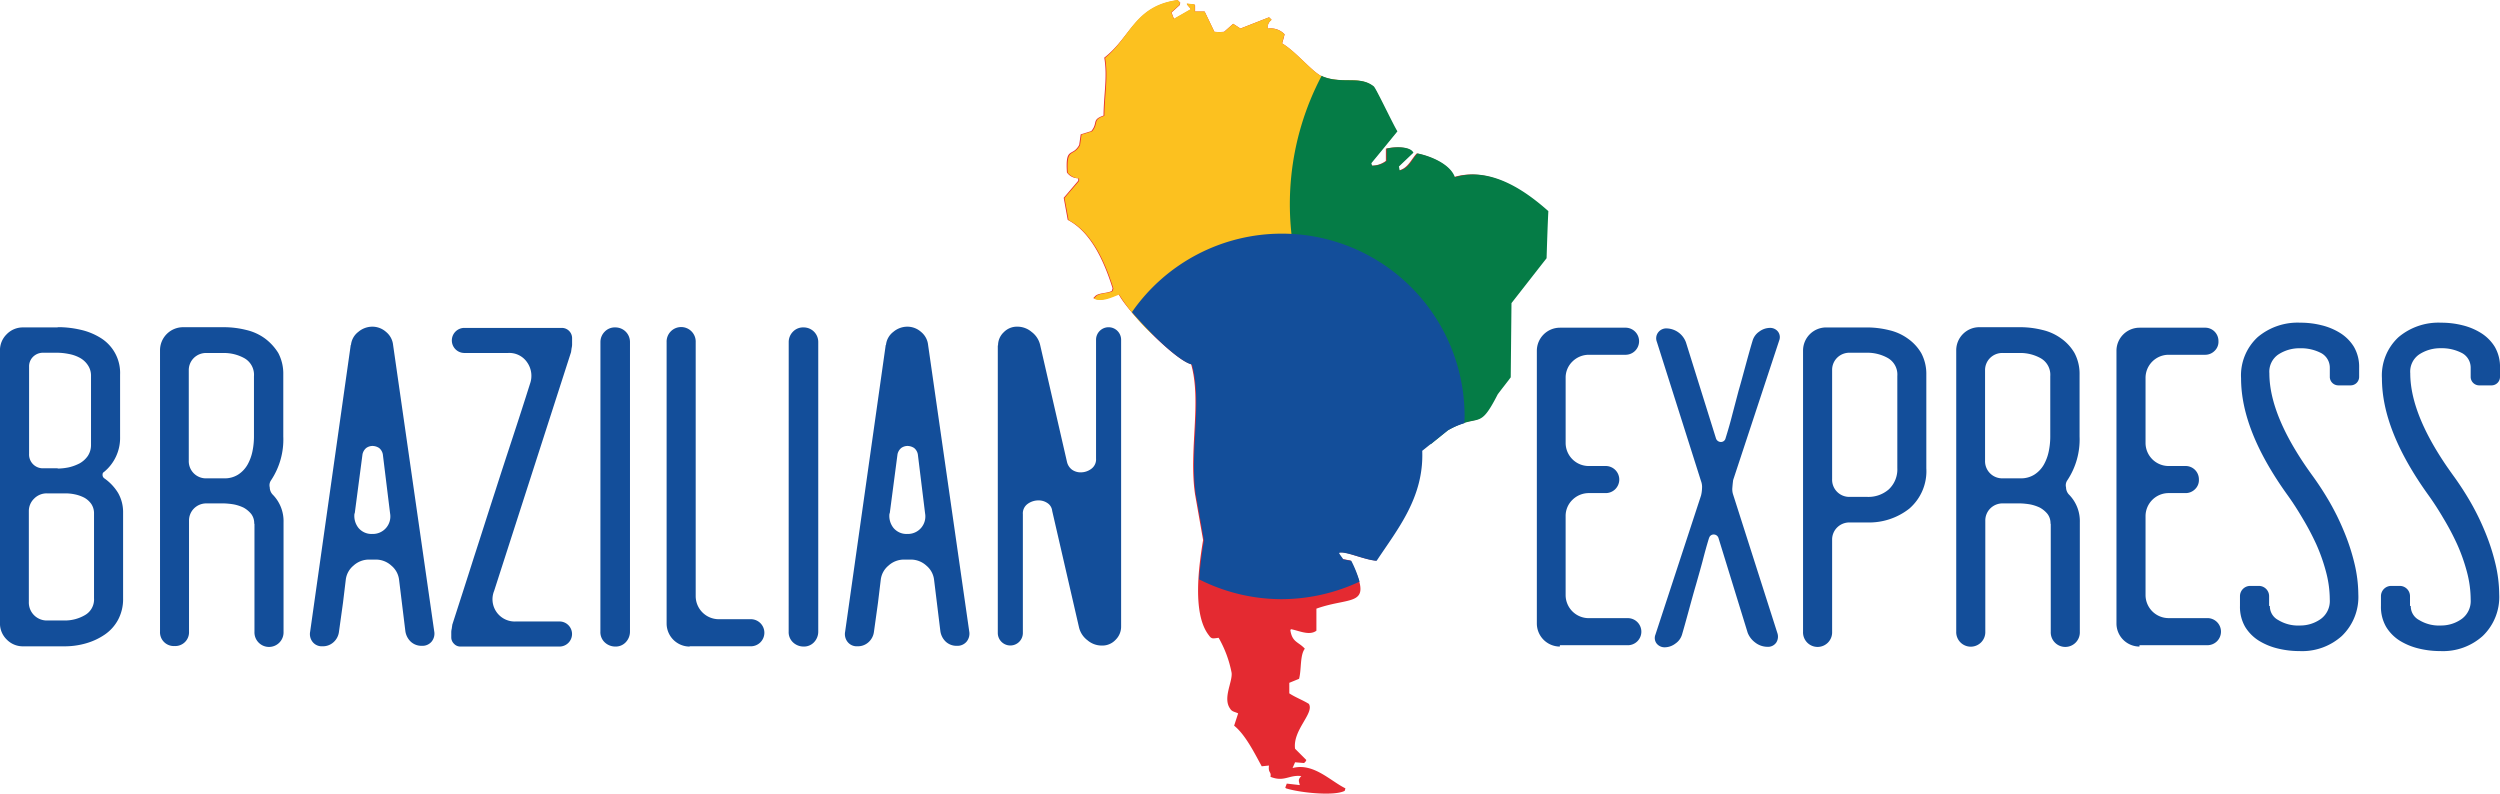 <svg xmlns="http://www.w3.org/2000/svg" width="293.096" height="93.055" viewBox="0 0 293.096 93.055">
  <g id="Brazian-Express-logo" transform="translate(53.456 65.233)">
    <g id="Brazilian-Express-Logo" transform="translate(-53.466 -65.223)">
      <g id="Group_39988" data-name="Group 39988" transform="translate(0.01 38.288)">
        <path id="Path_78283" data-name="Path 78283" d="M6.77,13.04a11.585,11.585,0,0,1,2.645.294,7.582,7.582,0,0,1,2.351.941A4.815,4.815,0,0,1,14.089,18.6v7.319a5.142,5.142,0,0,1-1.91,4.115c-.118.059-.147.176-.147.353a.512.512,0,0,0,.176.353,5.732,5.732,0,0,1,1.646,1.734,4.54,4.54,0,0,1,.588,2.322V44.842a5.145,5.145,0,0,1-.588,2.5A4.919,4.919,0,0,1,12.3,49.075a7.6,7.6,0,0,1-2.2,1.029,9,9,0,0,1-2.5.353H2.714A2.62,2.62,0,0,1,.8,49.662a2.62,2.62,0,0,1-.794-1.91V15.773A2.62,2.62,0,0,1,.8,13.863a2.62,2.62,0,0,1,1.91-.794H6.77Zm0,16.577a6.752,6.752,0,0,0,1.323-.147A5.363,5.363,0,0,0,9.357,29a2.894,2.894,0,0,0,.941-.852,2.315,2.315,0,0,0,.382-1.293V18.771a2.165,2.165,0,0,0-.382-1.293,2.626,2.626,0,0,0-.941-.852,4.288,4.288,0,0,0-1.264-.441,7.279,7.279,0,0,0-1.323-.147H5.124a1.661,1.661,0,0,0-1.234.47,1.573,1.573,0,0,0-.47,1.176v10.2a1.615,1.615,0,0,0,1.7,1.7H6.77ZM3.39,45.283a2.108,2.108,0,0,0,2.146,2.146H7.623a4.656,4.656,0,0,0,2.322-.617,2.116,2.116,0,0,0,1.088-2V34.908a1.96,1.96,0,0,0-.323-1.146,2.475,2.475,0,0,0-.823-.735A4.332,4.332,0,0,0,8.8,32.644a5.32,5.32,0,0,0-1.176-.118H5.536a2.06,2.06,0,0,0-1.528.617,2.023,2.023,0,0,0-.617,1.47v10.64Z" transform="translate(-0.01 -12.981)" fill="#134e9a"/>
        <path id="Path_78284" data-name="Path 78284" d="M17.441,36.083a1.779,1.779,0,0,0-.353-1.146,3.1,3.1,0,0,0-.882-.735,4.778,4.778,0,0,0-1.146-.382,8.428,8.428,0,0,0-1.146-.118H11.886a2.037,2.037,0,0,0-1.5.588,2,2,0,0,0-.588,1.44V48.722a1.615,1.615,0,0,1-1.7,1.7,1.615,1.615,0,0,1-1.7-1.7V15.744a2.709,2.709,0,0,1,2.7-2.7h4.82a10.75,10.75,0,0,1,2.586.323,6.05,6.05,0,0,1,2.2,1,6.17,6.17,0,0,1,1.558,1.7,5.183,5.183,0,0,1,.588,2.528v7.26A8.643,8.643,0,0,1,19.411,31a1,1,0,0,0-.147.823,1.253,1.253,0,0,0,.323.823,4.43,4.43,0,0,1,1.293,3.263V48.751a1.706,1.706,0,1,1-3.409,0V36.083Zm-3.527-5.32a2.926,2.926,0,0,0,1.646-.441,3.385,3.385,0,0,0,1.088-1.146,5.375,5.375,0,0,0,.588-1.587,8.552,8.552,0,0,0,.176-1.675V18.8A2.233,2.233,0,0,0,16.3,16.685a4.9,4.9,0,0,0-2.41-.617H11.857a2.037,2.037,0,0,0-1.5.588A2,2,0,0,0,9.77,18.1V28.677a2.012,2.012,0,0,0,2.087,2.087h2.028Z" transform="translate(12.362 -12.981)" fill="#134e9a"/>
        <path id="Path_78285" data-name="Path 78285" d="M17.182,15.166a2.194,2.194,0,0,1,.852-1.528,2.551,2.551,0,0,1,1.646-.617,2.42,2.42,0,0,1,1.617.617,2.27,2.27,0,0,1,.823,1.528l4.82,33.566a1.476,1.476,0,0,1-.323,1.234,1.4,1.4,0,0,1-1.117.47,1.849,1.849,0,0,1-1.293-.47,2.106,2.106,0,0,1-.647-1.234l-.735-6a2.529,2.529,0,0,0-.911-1.7,2.681,2.681,0,0,0-1.822-.705H19.3a2.681,2.681,0,0,0-1.822.705,2.529,2.529,0,0,0-.911,1.7l-.323,2.675-.47,3.38a1.956,1.956,0,0,1-.647,1.234,1.849,1.849,0,0,1-1.293.47,1.365,1.365,0,0,1-1.117-.47,1.476,1.476,0,0,1-.323-1.234l4.761-33.624Zm.411,19.751a2.261,2.261,0,0,0,.47,1.7,1.991,1.991,0,0,0,1.617.705,2.051,2.051,0,0,0,2.087-2.41l-.852-6.937a1.25,1.25,0,0,0-.441-.735,1.457,1.457,0,0,0-.764-.235,1.286,1.286,0,0,0-.735.235,1.306,1.306,0,0,0-.441.735l-.911,6.937Z" transform="translate(23.966 -13.02)" fill="#134e9a"/>
        <path id="Path_78286" data-name="Path 78286" d="M18.01,48.722a1.879,1.879,0,0,1,.059-.411c.029-.235.059-.382.059-.441.852-2.645,1.7-5.261,2.528-7.877.852-2.616,1.675-5.232,2.528-7.848.676-2.116,1.352-4.174,2.028-6.231s1.352-4.144,2.028-6.29a2.751,2.751,0,0,0-.323-2.5,2.523,2.523,0,0,0-2.234-1.117H19.509a1.47,1.47,0,0,1,0-2.939H31a1.205,1.205,0,0,1,1.176,1.176v.794a1.879,1.879,0,0,1-.059.411c-.029.235-.059.382-.059.441L23.036,43.9a2.607,2.607,0,0,0,2.557,3.586h5.144a1.47,1.47,0,0,1,0,2.939H19.068a1,1,0,0,1-.735-.323,1.052,1.052,0,0,1-.323-.735v-.647Z" transform="translate(34.896 -12.923)" fill="#134e9a"/>
        <path id="Path_78287" data-name="Path 78287" d="M23.96,14.755a1.715,1.715,0,0,1,.5-1.205,1.64,1.64,0,0,1,1.264-.5,1.706,1.706,0,0,1,1.7,1.7V48.7a1.8,1.8,0,0,1-.5,1.264,1.6,1.6,0,0,1-1.205.5,1.8,1.8,0,0,1-1.264-.5,1.64,1.64,0,0,1-.5-1.264Z" transform="translate(46.434 -12.962)" fill="#134e9a"/>
        <path id="Path_78288" data-name="Path 78288" d="M29.3,50.447a2.709,2.709,0,0,1-2.7-2.7V14.765a1.706,1.706,0,1,1,3.409,0V44.539a2.71,2.71,0,0,0,2.733,2.7h3.674a1.588,1.588,0,1,1,0,3.174H29.3Z" transform="translate(51.553 -12.942)" fill="#134e9a"/>
        <path id="Path_78289" data-name="Path 78289" d="M31.47,14.755a1.715,1.715,0,0,1,.5-1.205,1.64,1.64,0,0,1,1.264-.5,1.706,1.706,0,0,1,1.7,1.7V48.7a1.8,1.8,0,0,1-.5,1.264,1.6,1.6,0,0,1-1.205.5,1.8,1.8,0,0,1-1.264-.5,1.64,1.64,0,0,1-.5-1.264Z" transform="translate(60.997 -12.962)" fill="#134e9a"/>
        <path id="Path_78290" data-name="Path 78290" d="M38.522,15.166a2.194,2.194,0,0,1,.852-1.528,2.551,2.551,0,0,1,1.646-.617,2.42,2.42,0,0,1,1.617.617,2.27,2.27,0,0,1,.823,1.528l4.82,33.566a1.476,1.476,0,0,1-.323,1.234,1.4,1.4,0,0,1-1.117.47,1.849,1.849,0,0,1-1.293-.47,2.106,2.106,0,0,1-.647-1.234l-.735-6a2.529,2.529,0,0,0-.911-1.7,2.681,2.681,0,0,0-1.822-.705h-.794a2.681,2.681,0,0,0-1.822.705,2.529,2.529,0,0,0-.911,1.7l-.323,2.675-.47,3.38a1.956,1.956,0,0,1-.647,1.234,1.849,1.849,0,0,1-1.293.47,1.365,1.365,0,0,1-1.117-.47,1.476,1.476,0,0,1-.323-1.234l4.761-33.624Zm.411,19.751a2.261,2.261,0,0,0,.47,1.7,1.991,1.991,0,0,0,1.617.705,2.051,2.051,0,0,0,2.087-2.41l-.852-6.937a1.25,1.25,0,0,0-.441-.735,1.457,1.457,0,0,0-.764-.235,1.286,1.286,0,0,0-.735.235,1.306,1.306,0,0,0-.441.735l-.911,6.937Z" transform="translate(65.349 -13.02)" fill="#134e9a"/>
        <path id="Path_78291" data-name="Path 78291" d="M39.839,15.224a2.114,2.114,0,0,1,.676-1.558A2.151,2.151,0,0,1,42.1,13.02a2.57,2.57,0,0,1,1.675.617,2.651,2.651,0,0,1,1,1.528l3.145,13.7a1.572,1.572,0,0,0,.617.941,1.759,1.759,0,0,0,1.029.294,2.057,2.057,0,0,0,1.205-.411,1.368,1.368,0,0,0,.558-1.205V14.519a1.47,1.47,0,0,1,2.939,0V48.143a2.151,2.151,0,0,1-.647,1.587,2.114,2.114,0,0,1-1.558.676h-.059a2.57,2.57,0,0,1-1.675-.617,2.651,2.651,0,0,1-1-1.528L46.188,34.623a1.239,1.239,0,0,0-.588-.941,1.823,1.823,0,0,0-1.029-.294,2.164,2.164,0,0,0-1.264.411,1.368,1.368,0,0,0-.558,1.205V48.966a1.47,1.47,0,0,1-2.939,0V15.224Z" transform="translate(77.17 -13.02)" fill="#134e9a"/>
      </g>
      <g id="Group_39989" data-name="Group 39989" transform="translate(180.183 37.817)">
        <path id="Path_78292" data-name="Path 78292" d="M64.014,50.447a2.709,2.709,0,0,1-2.7-2.7V15.764a2.709,2.709,0,0,1,2.7-2.7h7.642a1.588,1.588,0,1,1,0,3.174H67.424a2.735,2.735,0,0,0-1.94.794,2.62,2.62,0,0,0-.794,1.91V26.58a2.71,2.71,0,0,0,2.733,2.7h1.91a1.588,1.588,0,1,1,0,3.174h-1.91a2.735,2.735,0,0,0-1.94.794,2.62,2.62,0,0,0-.794,1.91v9.258a2.71,2.71,0,0,0,2.733,2.7h4.5a1.588,1.588,0,1,1,0,3.174H64.014Z" transform="translate(-61.31 -12.472)" fill="#134e9a"/>
        <path id="Path_78293" data-name="Path 78293" d="M72.374,37.7c-.294.941-.529,1.822-.764,2.733-.235.882-.5,1.793-.764,2.733-.294,1-.558,1.969-.823,2.939s-.529,1.94-.823,2.939a1.945,1.945,0,0,1-.764,1.029,2.1,2.1,0,0,1-1.205.441,1.193,1.193,0,0,1-1-.441,1.063,1.063,0,0,1-.147-1.029l5.349-16.313a3.848,3.848,0,0,0,.118-.852,1.929,1.929,0,0,0-.118-.852L66.261,14.716a1.145,1.145,0,0,1,.147-1.117,1.194,1.194,0,0,1,1.029-.47,2.484,2.484,0,0,1,2.234,1.646L73.2,26.061a.614.614,0,0,0,.588.382A.552.552,0,0,0,74.314,26c.294-.941.558-1.852.794-2.792l.735-2.792c.294-1,.558-2,.823-2.969s.529-1.94.823-2.91a1.945,1.945,0,0,1,.764-1.029,2.13,2.13,0,0,1,1.264-.441,1.156,1.156,0,0,1,.941.441A1.063,1.063,0,0,1,80.6,14.54L75.2,30.911s-.059.441-.088.852a1.973,1.973,0,0,0,.088.852l5.173,16.195a1.285,1.285,0,0,1-.118,1.146,1.166,1.166,0,0,1-1.058.5,2.361,2.361,0,0,1-1.411-.5,2.632,2.632,0,0,1-.882-1.146L73.491,37.73a.591.591,0,0,0-.588-.441.552.552,0,0,0-.529.441Z" transform="translate(-52.182 -12.453)" fill="#134e9a"/>
        <path id="Path_78294" data-name="Path 78294" d="M71.93,15.754a2.709,2.709,0,0,1,2.7-2.7h4.82a10.75,10.75,0,0,1,2.586.323,6.05,6.05,0,0,1,2.2,1,5.413,5.413,0,0,1,1.558,1.7,5.183,5.183,0,0,1,.588,2.528V29.568a5.8,5.8,0,0,1-2,4.732,7.619,7.619,0,0,1-4.938,1.617H77.426a2.037,2.037,0,0,0-1.5.588,2,2,0,0,0-.588,1.44V48.732a1.706,1.706,0,1,1-3.409,0V15.754Zm7.524,17.165a3.629,3.629,0,0,0,2.528-.882,3.207,3.207,0,0,0,1-2.5V18.752a2.233,2.233,0,0,0-1.117-2.116,4.9,4.9,0,0,0-2.41-.617H77.426a2.037,2.037,0,0,0-1.5.588,2,2,0,0,0-.588,1.44V30.832a2.012,2.012,0,0,0,2.087,2.087Z" transform="translate(-40.716 -12.492)" fill="#134e9a"/>
        <path id="Path_78295" data-name="Path 78295" d="M89.091,36.083a1.779,1.779,0,0,0-.353-1.146,3.1,3.1,0,0,0-.882-.735,4.778,4.778,0,0,0-1.146-.382,8.428,8.428,0,0,0-1.146-.118H83.536a2.037,2.037,0,0,0-1.5.588,2,2,0,0,0-.588,1.44V48.722a1.706,1.706,0,1,1-3.409,0V15.744a2.709,2.709,0,0,1,2.7-2.7h4.82a10.75,10.75,0,0,1,2.586.323,6.05,6.05,0,0,1,2.2,1,5.413,5.413,0,0,1,1.558,1.7A5.182,5.182,0,0,1,92.5,18.6v7.26A8.643,8.643,0,0,1,91.061,31a1,1,0,0,0-.147.823,1.253,1.253,0,0,0,.323.823,4.43,4.43,0,0,1,1.293,3.263V48.751a1.706,1.706,0,1,1-3.409,0V36.083Zm-3.527-5.32a2.926,2.926,0,0,0,1.646-.441A3.385,3.385,0,0,0,88.3,29.176a5.375,5.375,0,0,0,.588-1.587,8.553,8.553,0,0,0,.176-1.675V18.8a2.233,2.233,0,0,0-1.117-2.116,4.9,4.9,0,0,0-2.41-.617H83.507a2.037,2.037,0,0,0-1.5.588,2,2,0,0,0-.588,1.44V28.677a2.012,2.012,0,0,0,2.087,2.087h2.028Z" transform="translate(-28.867 -12.511)" fill="#134e9a"/>
        <path id="Path_78296" data-name="Path 78296" d="M87.134,50.447a2.709,2.709,0,0,1-2.7-2.7V15.764a2.709,2.709,0,0,1,2.7-2.7h7.642a1.551,1.551,0,0,1,1.146.441,1.572,1.572,0,0,1,.47,1.146,1.466,1.466,0,0,1-.47,1.146,1.551,1.551,0,0,1-1.146.441H90.543a2.709,2.709,0,0,0-2.7,2.7V26.58a2.709,2.709,0,0,0,2.7,2.7h1.94a1.551,1.551,0,0,1,1.146.441,1.572,1.572,0,0,1,.47,1.146,1.466,1.466,0,0,1-.47,1.146,1.551,1.551,0,0,1-1.146.441h-1.94a2.709,2.709,0,0,0-2.7,2.7v9.258a2.709,2.709,0,0,0,2.7,2.7h4.5a1.588,1.588,0,1,1,0,3.174H87.134Z" transform="translate(-16.476 -12.472)" fill="#134e9a"/>
        <path id="Path_78297" data-name="Path 78297" d="M92.858,46.073a1.822,1.822,0,0,0,.97,1.646,4.46,4.46,0,0,0,2.557.647,4.147,4.147,0,0,0,2.44-.764,2.6,2.6,0,0,0,1.058-2.263,12.794,12.794,0,0,0-.441-3.263A21.137,21.137,0,0,0,98.3,38.842a30.346,30.346,0,0,0-1.617-3.057c-.588-1-1.176-1.91-1.793-2.763-3.586-5-5.408-9.523-5.408-13.638a6.118,6.118,0,0,1,1.94-4.82,7.261,7.261,0,0,1,5-1.7,10.124,10.124,0,0,1,2.469.294,7.408,7.408,0,0,1,2.2.911,5,5,0,0,1,1.617,1.617,4.664,4.664,0,0,1,.617,2.469v1.029a1,1,0,0,1-1.029,1.029h-1.381a1,1,0,0,1-1.029-1.029V18.151a1.944,1.944,0,0,0-.97-1.7,5.1,5.1,0,0,0-2.528-.588,4.511,4.511,0,0,0-2.5.705A2.437,2.437,0,0,0,92.8,18.8c0,3.351,1.675,7.348,5.026,11.963a35.609,35.609,0,0,1,2.028,3.116,29.184,29.184,0,0,1,1.7,3.468,24.39,24.39,0,0,1,1.205,3.674,15.986,15.986,0,0,1,.47,3.7,6.332,6.332,0,0,1-1.94,4.879,6.952,6.952,0,0,1-4.967,1.764,10.535,10.535,0,0,1-2.5-.294,7.588,7.588,0,0,1-2.234-.911,5,5,0,0,1-1.617-1.617,4.663,4.663,0,0,1-.617-2.469V44.9a1.205,1.205,0,0,1,1.176-1.176h1.058A1.205,1.205,0,0,1,92.77,44.9v1.176Z" transform="translate(-6.916 -12.86)" fill="#134e9a"/>
        <path id="Path_78298" data-name="Path 78298" d="M98.478,46.073a1.822,1.822,0,0,0,.97,1.646,4.46,4.46,0,0,0,2.557.647,4.147,4.147,0,0,0,2.44-.764,2.6,2.6,0,0,0,1.058-2.263,12.8,12.8,0,0,0-.441-3.263,21.141,21.141,0,0,0-1.146-3.233,30.357,30.357,0,0,0-1.617-3.057c-.588-1-1.176-1.91-1.793-2.763-3.586-5-5.408-9.523-5.408-13.638a6.118,6.118,0,0,1,1.94-4.82,7.261,7.261,0,0,1,5-1.7,10.124,10.124,0,0,1,2.469.294,7.408,7.408,0,0,1,2.2.911,5,5,0,0,1,1.617,1.617,4.663,4.663,0,0,1,.617,2.469v1.029a1,1,0,0,1-1.029,1.029h-1.381a1,1,0,0,1-1.029-1.029V18.151a1.944,1.944,0,0,0-.97-1.7A5.1,5.1,0,0,0,102,15.858a4.511,4.511,0,0,0-2.5.705A2.437,2.437,0,0,0,98.419,18.8c0,3.351,1.675,7.348,5.026,11.963a35.6,35.6,0,0,1,2.028,3.116,29.18,29.18,0,0,1,1.7,3.468,24.388,24.388,0,0,1,1.205,3.674,15.985,15.985,0,0,1,.47,3.7,6.332,6.332,0,0,1-1.94,4.879,6.953,6.953,0,0,1-4.967,1.764,10.535,10.535,0,0,1-2.5-.294,7.589,7.589,0,0,1-2.234-.911A5,5,0,0,1,95.6,48.542a4.664,4.664,0,0,1-.617-2.469V44.9a1.205,1.205,0,0,1,1.176-1.176h1.058A1.205,1.205,0,0,1,98.389,44.9v1.176Z" transform="translate(3.983 -12.86)" fill="#134e9a"/>
      </g>
      <path id="Path_78299" data-name="Path 78299" d="M57.812,1.323h1.146L60.1,3.7a7,7,0,0,0,1.146,0l1.058-.941.852.558L66.512,2l.294.294a1.13,1.13,0,0,0-.47.941l.088.088A2.184,2.184,0,0,1,68.334,4c-.088.353-.176.705-.294,1.058,1.675,1,3.586,3.439,4.761,3.909,2.234.882,4.321-.147,5.908,1.146.265.206,2.322,4.556,2.763,5.261L78.416,19.1l.088.294a2.8,2.8,0,0,0,1.7-.558V17.4c1.087-.265,2.822-.235,3.145.47l-1.7,1.617.088.47c1.088-.294,1.44-1.323,2.087-2,1.617.323,3.85,1.293,4.379,2.763,4.438-1.293,8.612,2,10.875,4L98.9,30.244l-4.115,5.261-.088,8.7-1.528,2c-2.293,4.438-2.028,2.057-5.82,4.2l-2.969,2.381c.206,5.467-2.88,9.17-5.349,12.9-1.47-.118-3.615-1.176-4.379-.941v.088l.47.676.941.176c2.792,5.614.206,4.144-4,5.643v2.586c-.823.617-2.028,0-2.969-.176l-.088.088c.206,1.47.97,1.381,1.7,2.2-.588.764-.382,2.44-.676,3.527l-1.146.47v1.234c.705.47,1.528.764,2.293,1.234.676,1.088-1.91,3.057-1.617,5.261l1.323,1.323-.088.176-.176.176-1.058-.088-.294.676c2.44-.647,4.409,1.5,6.2,2.381l-.088.294c-1.264.647-5.32.206-6.878-.294l-.088-.088.176-.47,1.528.176c-.147-.558-.206-.647.176-1.058-1.44-.176-2,.735-3.615.088.118-.647-.294-.411-.176-1.323l-.852.088c-.852-1.558-1.91-3.7-3.233-4.761l.47-1.44c-.411-.206-.705-.176-.941-.558-.882-1.234.294-3.116.176-4.2A13.244,13.244,0,0,0,60.6,74.744c-.676.088-.823.176-1.146-.294-1.94-2.469-1.205-7.995-.676-11.169l-.941-5.349c-.764-5.114.794-10.875-.47-15.284-1.91-.441-7.613-6.349-8.494-8.2-.794.294-2.028.941-2.969.47l.176-.176c.353-.47,1.5-.353,2-.676l.088-.294c-.97-3.086-2.5-6.584-5.261-8.024l-.47-2.586,1.7-2v-.294a1.588,1.588,0,0,1-1.323-.676c-.206-3.116.647-1.764,1.44-3.233l.176-1.234,1.234-.382c.823-.97,0-1.323,1.44-1.822.029-2.528.47-4.556.088-6.79C50.317,4.321,50.787.705,55.813,0l.294.294-.088.294-.941.852.294.764,2-1.146L56.9.5V.411L57.753.5l.088.088v.764Z" transform="translate(82.28 0.019)" fill="#e42a31" fill-rule="evenodd"/>
      <path id="Path_78300" data-name="Path 78300" d="M79.827,12.276a18.971,18.971,0,0,0-1.176-2.146c-1.587-1.293-3.674-.265-5.908-1.146-1.176-.47-3.086-2.939-4.761-3.909.088-.353.176-.705.294-1.058a2.268,2.268,0,0,0-1.91-.676l-.088-.088c.088-.676.147-.588.47-.941a2.772,2.772,0,0,0-.294-.294L63.1,3.341c-.294-.206-.588-.382-.852-.558-.353.323-.705.647-1.058.941a7,7,0,0,1-1.146,0L58.9,1.342H57.754V.578L57.666.49C57.372.46,57.078.431,56.813.4V.49c.147.176.323.382.47.558-.676.382-1.323.764-2,1.146-.088-.265-.206-.5-.294-.764.323-.294.647-.558.941-.852.029-.088.059-.206.088-.294L55.726-.01c-5.026.676-5.5,4.321-8.494,6.79.382,2.234-.059,4.232-.088,6.79-1.44.47-.617.852-1.44,1.822-.411.118-.823.265-1.234.382l-.176,1.234c-.794,1.47-1.617.147-1.44,3.233a1.865,1.865,0,0,0,1.323.676v.294c-.558.676-1.146,1.323-1.7,2,.147.852.323,1.7.47,2.586,2.763,1.44,4.291,4.938,5.261,8.024-.029.088-.059.176-.088.294-.5.294-1.646.206-2,.676L45.909,35c.941.47,2.175-.176,2.969-.47a22.929,22.929,0,0,0,3.939,4.7A32.308,32.308,0,0,0,79.857,12.305Z" transform="translate(82.338 0)" fill="#fcc11f" fill-rule="evenodd"/>
      <path id="Path_78301" data-name="Path 78301" d="M70.8,14.884c-.558-1.5-2.763-2.44-4.379-2.763-.676.705-1,1.734-2.087,2-.029-.147-.059-.323-.088-.47l1.7-1.617c-.353-.735-2.057-.735-3.145-.47V13a2.688,2.688,0,0,1-1.7.558c-.029-.088-.059-.206-.088-.294,1.029-1.234,2.028-2.469,3.057-3.733-.441-.676-2.5-5.026-2.763-5.261-1.587-1.293-3.674-.265-5.908-1.146-.059,0-.147-.088-.206-.118A32.241,32.241,0,0,0,67.978,46.216c.676-.558,1.352-1.088,2.028-1.646,3.792-2.146,3.556.235,5.82-4.2.5-.676,1.029-1.323,1.528-2,.029-2.91.059-5.79.088-8.7,1.381-1.764,2.733-3.5,4.115-5.261.059-1.852.118-3.7.206-5.526-2.263-2-6.466-5.291-10.875-4Z" transform="translate(99.772 5.856)" fill="#057c46" fill-rule="evenodd"/>
      <path id="Path_78302" data-name="Path 78302" d="M62.736,9.31a21.388,21.388,0,0,0-17.576,9.2c2.087,2.469,5.584,5.82,7.025,6.143,1.264,4.409-.294,10.17.47,15.284.323,1.793.647,3.556.941,5.349-.206,1.264-.441,2.88-.558,4.556a21.429,21.429,0,0,0,9.67,2.322,21.691,21.691,0,0,0,9.141-2.057,13.634,13.634,0,0,0-.97-2.44c-.323-.059-.647-.118-.941-.176-.147-.235-.323-.441-.47-.676v-.088c.764-.206,2.939.823,4.379.941,2.469-3.733,5.555-7.436,5.349-12.9,1-.794,1.969-1.587,2.969-2.381a8.4,8.4,0,0,1,1.969-.852c0-.265.029-.529.029-.794A21.412,21.412,0,0,0,62.736,9.31Z" transform="translate(87.555 18.073)" fill="#134e9a" fill-rule="evenodd"/>
    </g>
  </g>
</svg>
